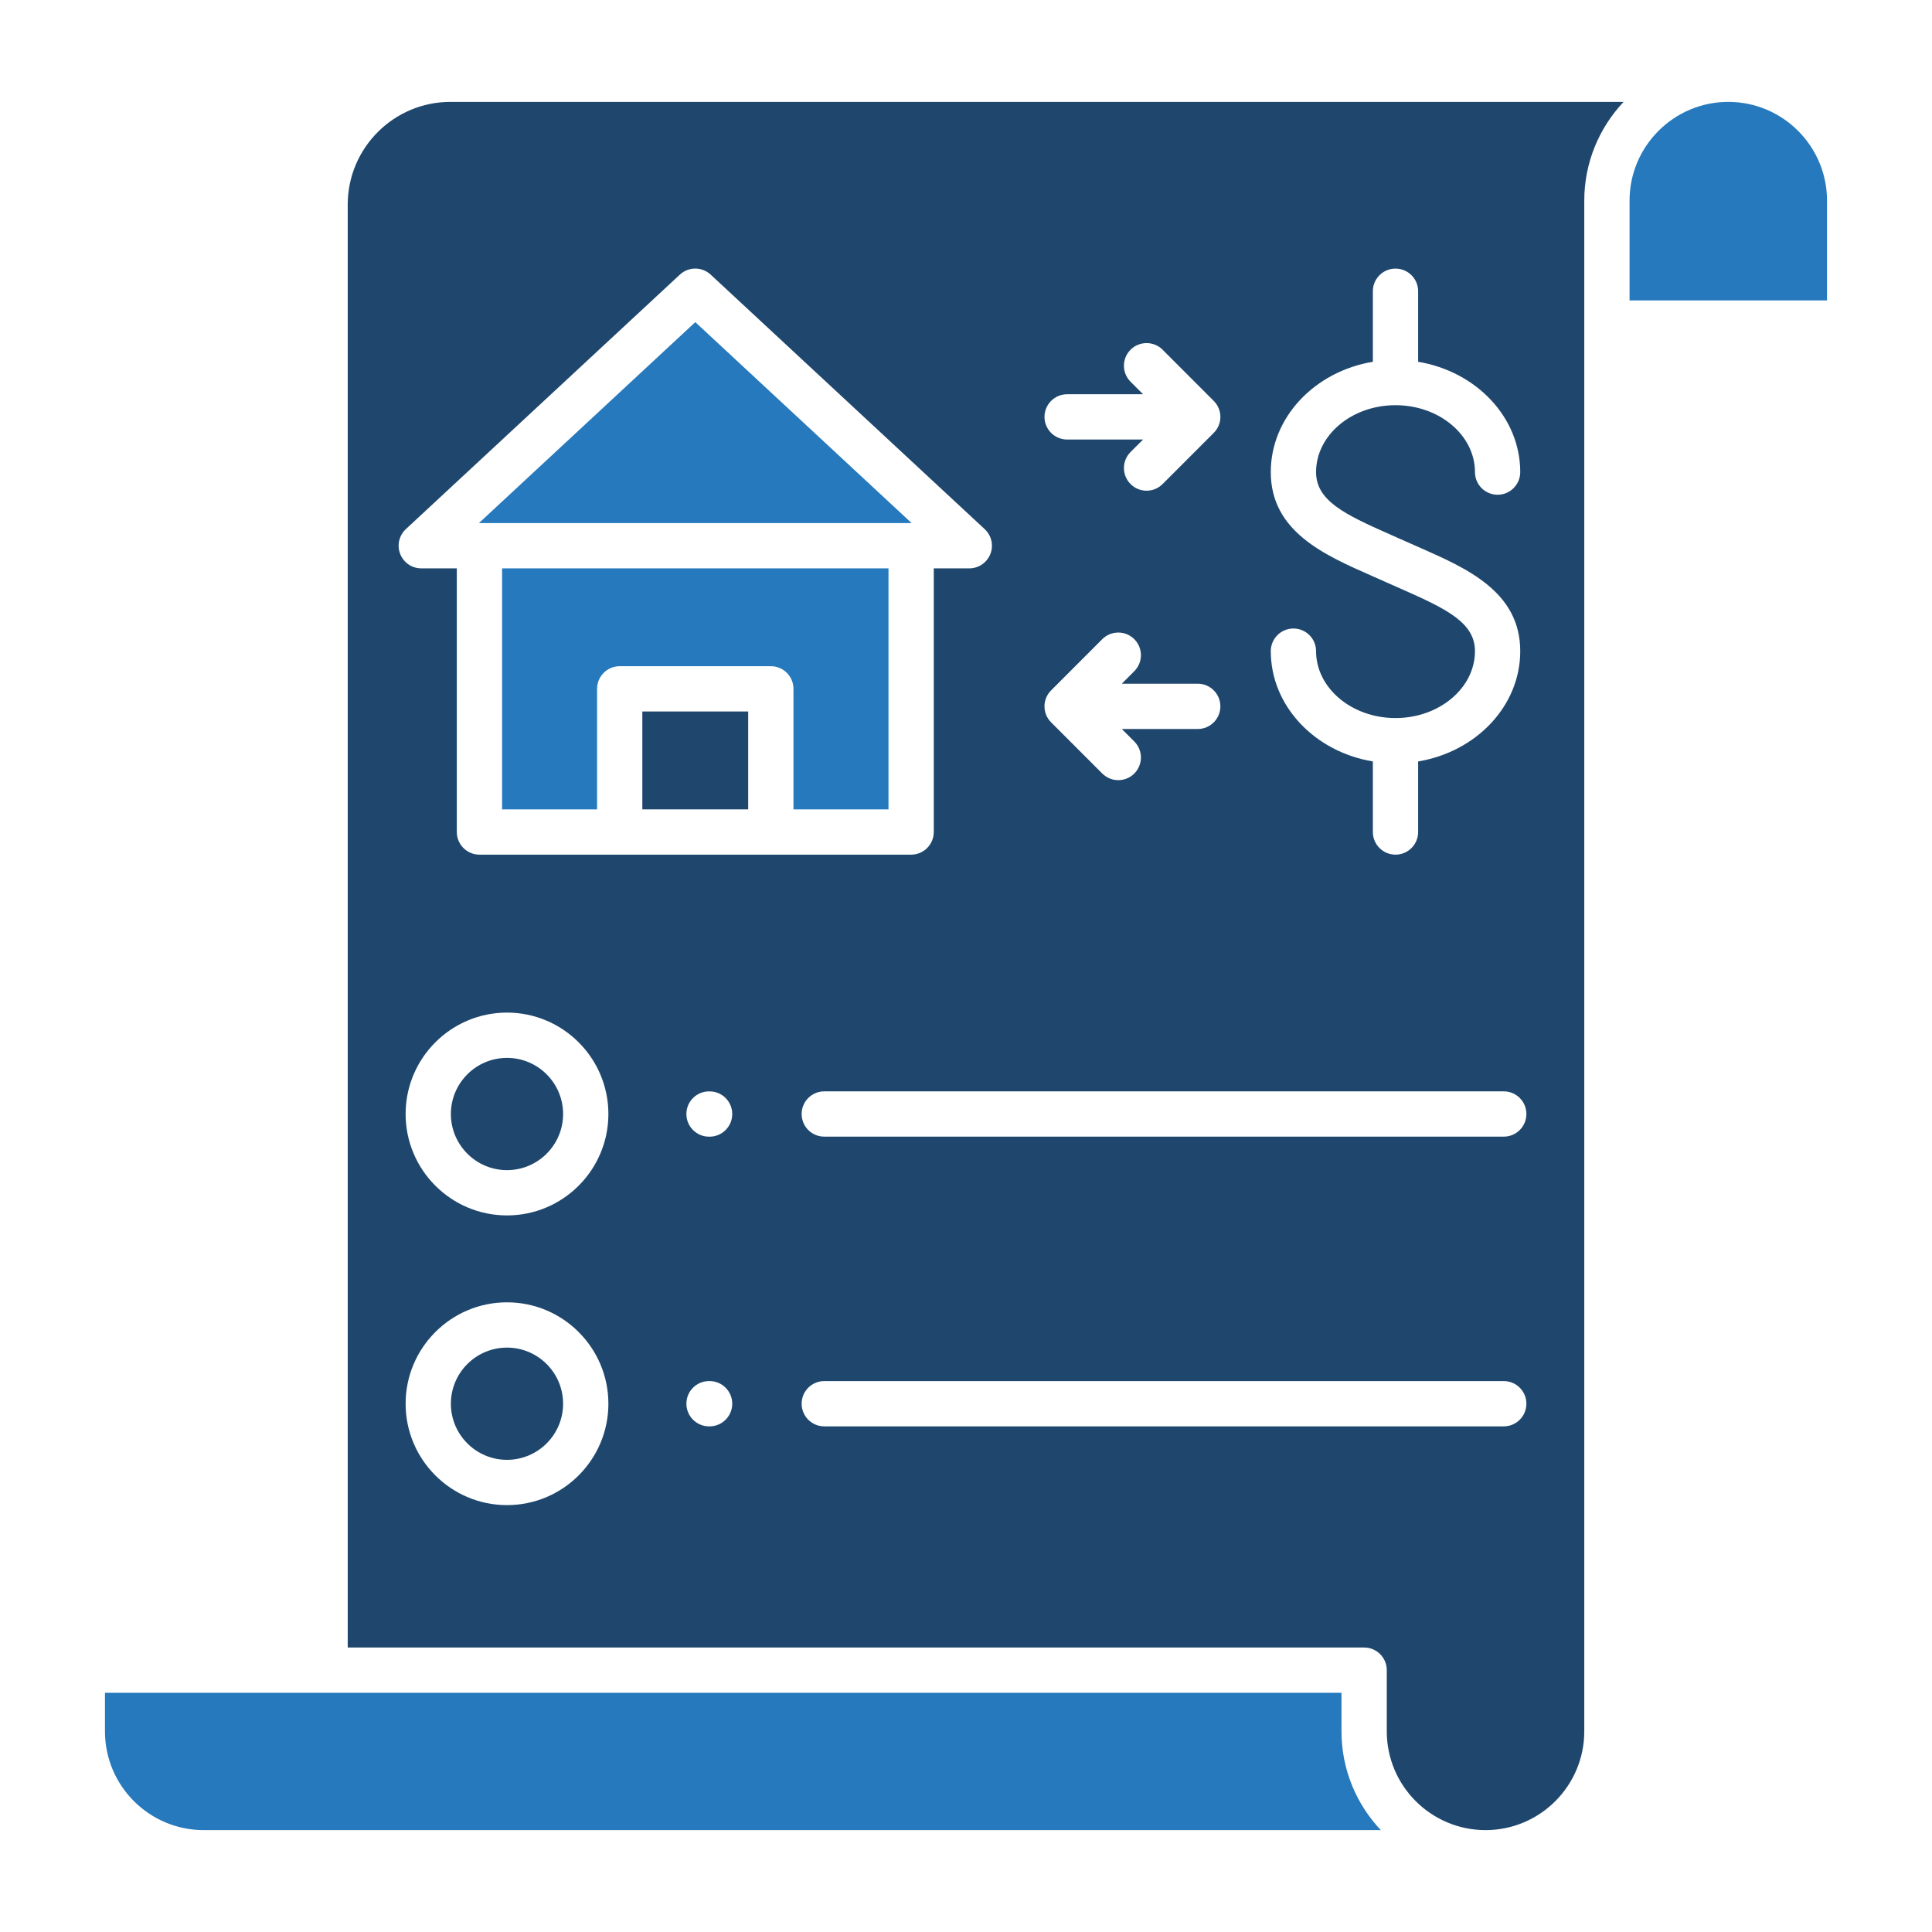 <svg width="160" height="160" viewBox="0 0 160 160" fill="none" xmlns="http://www.w3.org/2000/svg">
<path fill-rule="evenodd" clip-rule="evenodd" d="M134.953 16.616V24.881H151.306V16.616C151.306 12.106 147.637 8.438 143.131 8.438C138.622 8.438 134.953 12.106 134.953 16.616Z" fill="#2579BC"/>
<path fill-rule="evenodd" clip-rule="evenodd" d="M131.203 26.756V16.616C131.203 13.453 132.444 10.575 134.459 8.438H37.3C32.612 8.438 28.797 12.253 28.797 16.941V136.441H112.972C114.009 136.441 114.847 137.278 114.847 138.316V143.384C114.847 147.894 118.516 151.562 123.025 151.562C127.534 151.562 131.203 147.894 131.203 143.384V26.756ZM91.284 52.934C92.019 52.203 93.206 52.203 93.938 52.934C94.669 53.666 94.669 54.853 93.938 55.584L92.903 56.622H99.191C100.228 56.622 101.066 57.462 101.066 58.497C101.066 59.531 100.228 60.372 99.191 60.372H92.903L93.938 61.406C94.669 62.141 94.669 63.325 93.938 64.059C93.572 64.425 93.091 64.609 92.612 64.609C92.131 64.609 91.653 64.425 91.284 64.059L87.05 59.822C86.316 59.091 86.316 57.903 87.05 57.172L91.284 52.934ZM68.263 90.381H124.534C125.569 90.381 126.409 91.222 126.409 92.256C126.409 93.294 125.569 94.131 124.534 94.131H68.263C67.228 94.131 66.388 93.294 66.388 92.256C66.388 91.222 67.228 90.381 68.263 90.381ZM60.641 116.25C60.641 117.284 59.8 118.125 58.766 118.125H58.719C57.684 118.125 56.844 117.284 56.844 116.25C56.844 115.213 57.684 114.375 58.719 114.375H58.766C59.8 114.375 60.641 115.213 60.641 116.25ZM105.241 39.097C105.241 34.55 108.891 30.759 113.694 29.962V24.119C113.694 23.084 114.534 22.244 115.569 22.244C116.606 22.244 117.444 23.084 117.444 24.119V29.962C122.247 30.759 125.9 34.55 125.9 39.097C125.9 40.131 125.059 40.972 124.025 40.972C122.988 40.972 122.15 40.131 122.15 39.097C122.15 36.041 119.197 33.556 115.569 33.556C111.941 33.556 108.991 36.041 108.991 39.097C108.991 41.444 111.303 42.578 115.075 44.241C115.494 44.425 115.919 44.609 116.341 44.803C116.753 44.987 117.169 45.169 117.578 45.35C121.478 47.069 125.9 49.013 125.9 53.925C125.9 58.472 122.247 62.263 117.444 63.059V68.903C117.444 69.938 116.606 70.778 115.569 70.778C114.534 70.778 113.694 69.938 113.694 68.903V63.059C108.891 62.263 105.241 58.472 105.241 53.925C105.241 52.891 106.081 52.05 107.116 52.05C108.15 52.05 108.991 52.891 108.991 53.925C108.991 56.978 111.941 59.466 115.569 59.466C119.197 59.466 122.15 56.978 122.15 53.925C122.15 51.578 119.838 50.444 116.066 48.781C115.647 48.597 115.222 48.409 114.797 48.219C114.384 48.034 113.972 47.85 113.566 47.672C109.663 45.953 105.241 44.009 105.241 39.097ZM124.534 114.375C125.569 114.375 126.409 115.213 126.409 116.25C126.409 117.284 125.569 118.125 124.534 118.125H68.263C67.228 118.125 66.388 117.284 66.388 116.25C66.388 115.213 67.228 114.375 68.263 114.375H124.534ZM96.281 28.962L100.516 33.2C101.25 33.931 101.25 35.119 100.516 35.85L96.281 40.087C95.916 40.453 95.434 40.638 94.956 40.638C94.475 40.638 93.994 40.453 93.628 40.087C92.897 39.353 92.897 38.169 93.628 37.434L94.666 36.4H88.375C87.341 36.4 86.5 35.559 86.5 34.525C86.5 33.491 87.341 32.65 88.375 32.65H94.666L93.628 31.613C92.897 30.881 92.897 29.694 93.628 28.962C94.362 28.231 95.55 28.231 96.281 28.962ZM77.331 47.069V68.903C77.331 69.938 76.491 70.778 75.456 70.778H39.706C38.669 70.778 37.831 69.938 37.831 68.903V47.069H34.888C34.116 47.069 33.425 46.597 33.144 45.878C32.859 45.163 33.047 44.344 33.612 43.819L56.303 22.744C57.022 22.075 58.138 22.075 58.856 22.744L81.547 43.819C82.112 44.344 82.3 45.163 82.019 45.878C81.734 46.597 81.044 47.069 80.272 47.069H77.331ZM58.766 90.384C59.8 90.384 60.641 91.222 60.641 92.259C60.641 93.294 59.8 94.134 58.766 94.134H58.719C57.684 94.134 56.844 93.294 56.844 92.259C56.844 91.222 57.684 90.384 58.719 90.384H58.766ZM41.987 107.853C46.619 107.853 50.384 111.619 50.384 116.25C50.384 120.881 46.619 124.647 41.987 124.647C37.356 124.647 33.591 120.881 33.591 116.25C33.591 111.619 37.356 107.853 41.987 107.853ZM41.987 83.859C46.619 83.859 50.384 87.628 50.384 92.256C50.384 96.888 46.619 100.656 41.987 100.656C37.356 100.656 33.591 96.888 33.591 92.256C33.591 87.628 37.356 83.859 41.987 83.859Z" fill="#1F476D"/>
<path fill-rule="evenodd" clip-rule="evenodd" d="M75.496 43.319L57.581 26.678L39.662 43.319H75.496Z" fill="#2579BC"/>
<path fill-rule="evenodd" clip-rule="evenodd" d="M73.581 47.069H41.581V67.028H49.447V57.047C49.447 56.013 50.284 55.172 51.322 55.172H63.837C64.875 55.172 65.712 56.013 65.712 57.047V67.028H73.581V47.069Z" fill="#2579BC"/>
<path fill-rule="evenodd" clip-rule="evenodd" d="M53.196 58.922H61.962V67.028H53.196V58.922Z" fill="#1F476D"/>
<path fill-rule="evenodd" clip-rule="evenodd" d="M46.634 92.256C46.634 89.694 44.549 87.609 41.987 87.609C39.424 87.609 37.34 89.694 37.34 92.256C37.34 94.819 39.424 96.906 41.987 96.906C44.549 96.906 46.634 94.819 46.634 92.256Z" fill="#1F476D"/>
<path fill-rule="evenodd" clip-rule="evenodd" d="M46.634 116.25C46.634 113.687 44.549 111.603 41.987 111.603C39.424 111.603 37.34 113.687 37.34 116.25C37.34 118.812 39.424 120.897 41.987 120.897C44.549 120.897 46.634 118.812 46.634 116.25Z" fill="#1F476D"/>
<path fill-rule="evenodd" clip-rule="evenodd" d="M111.096 140.19H8.693V143.384C8.693 147.894 12.362 151.562 16.868 151.562H114.353C112.337 149.425 111.096 146.55 111.096 143.384V140.19Z" fill="#2579BC"/>
</svg>
